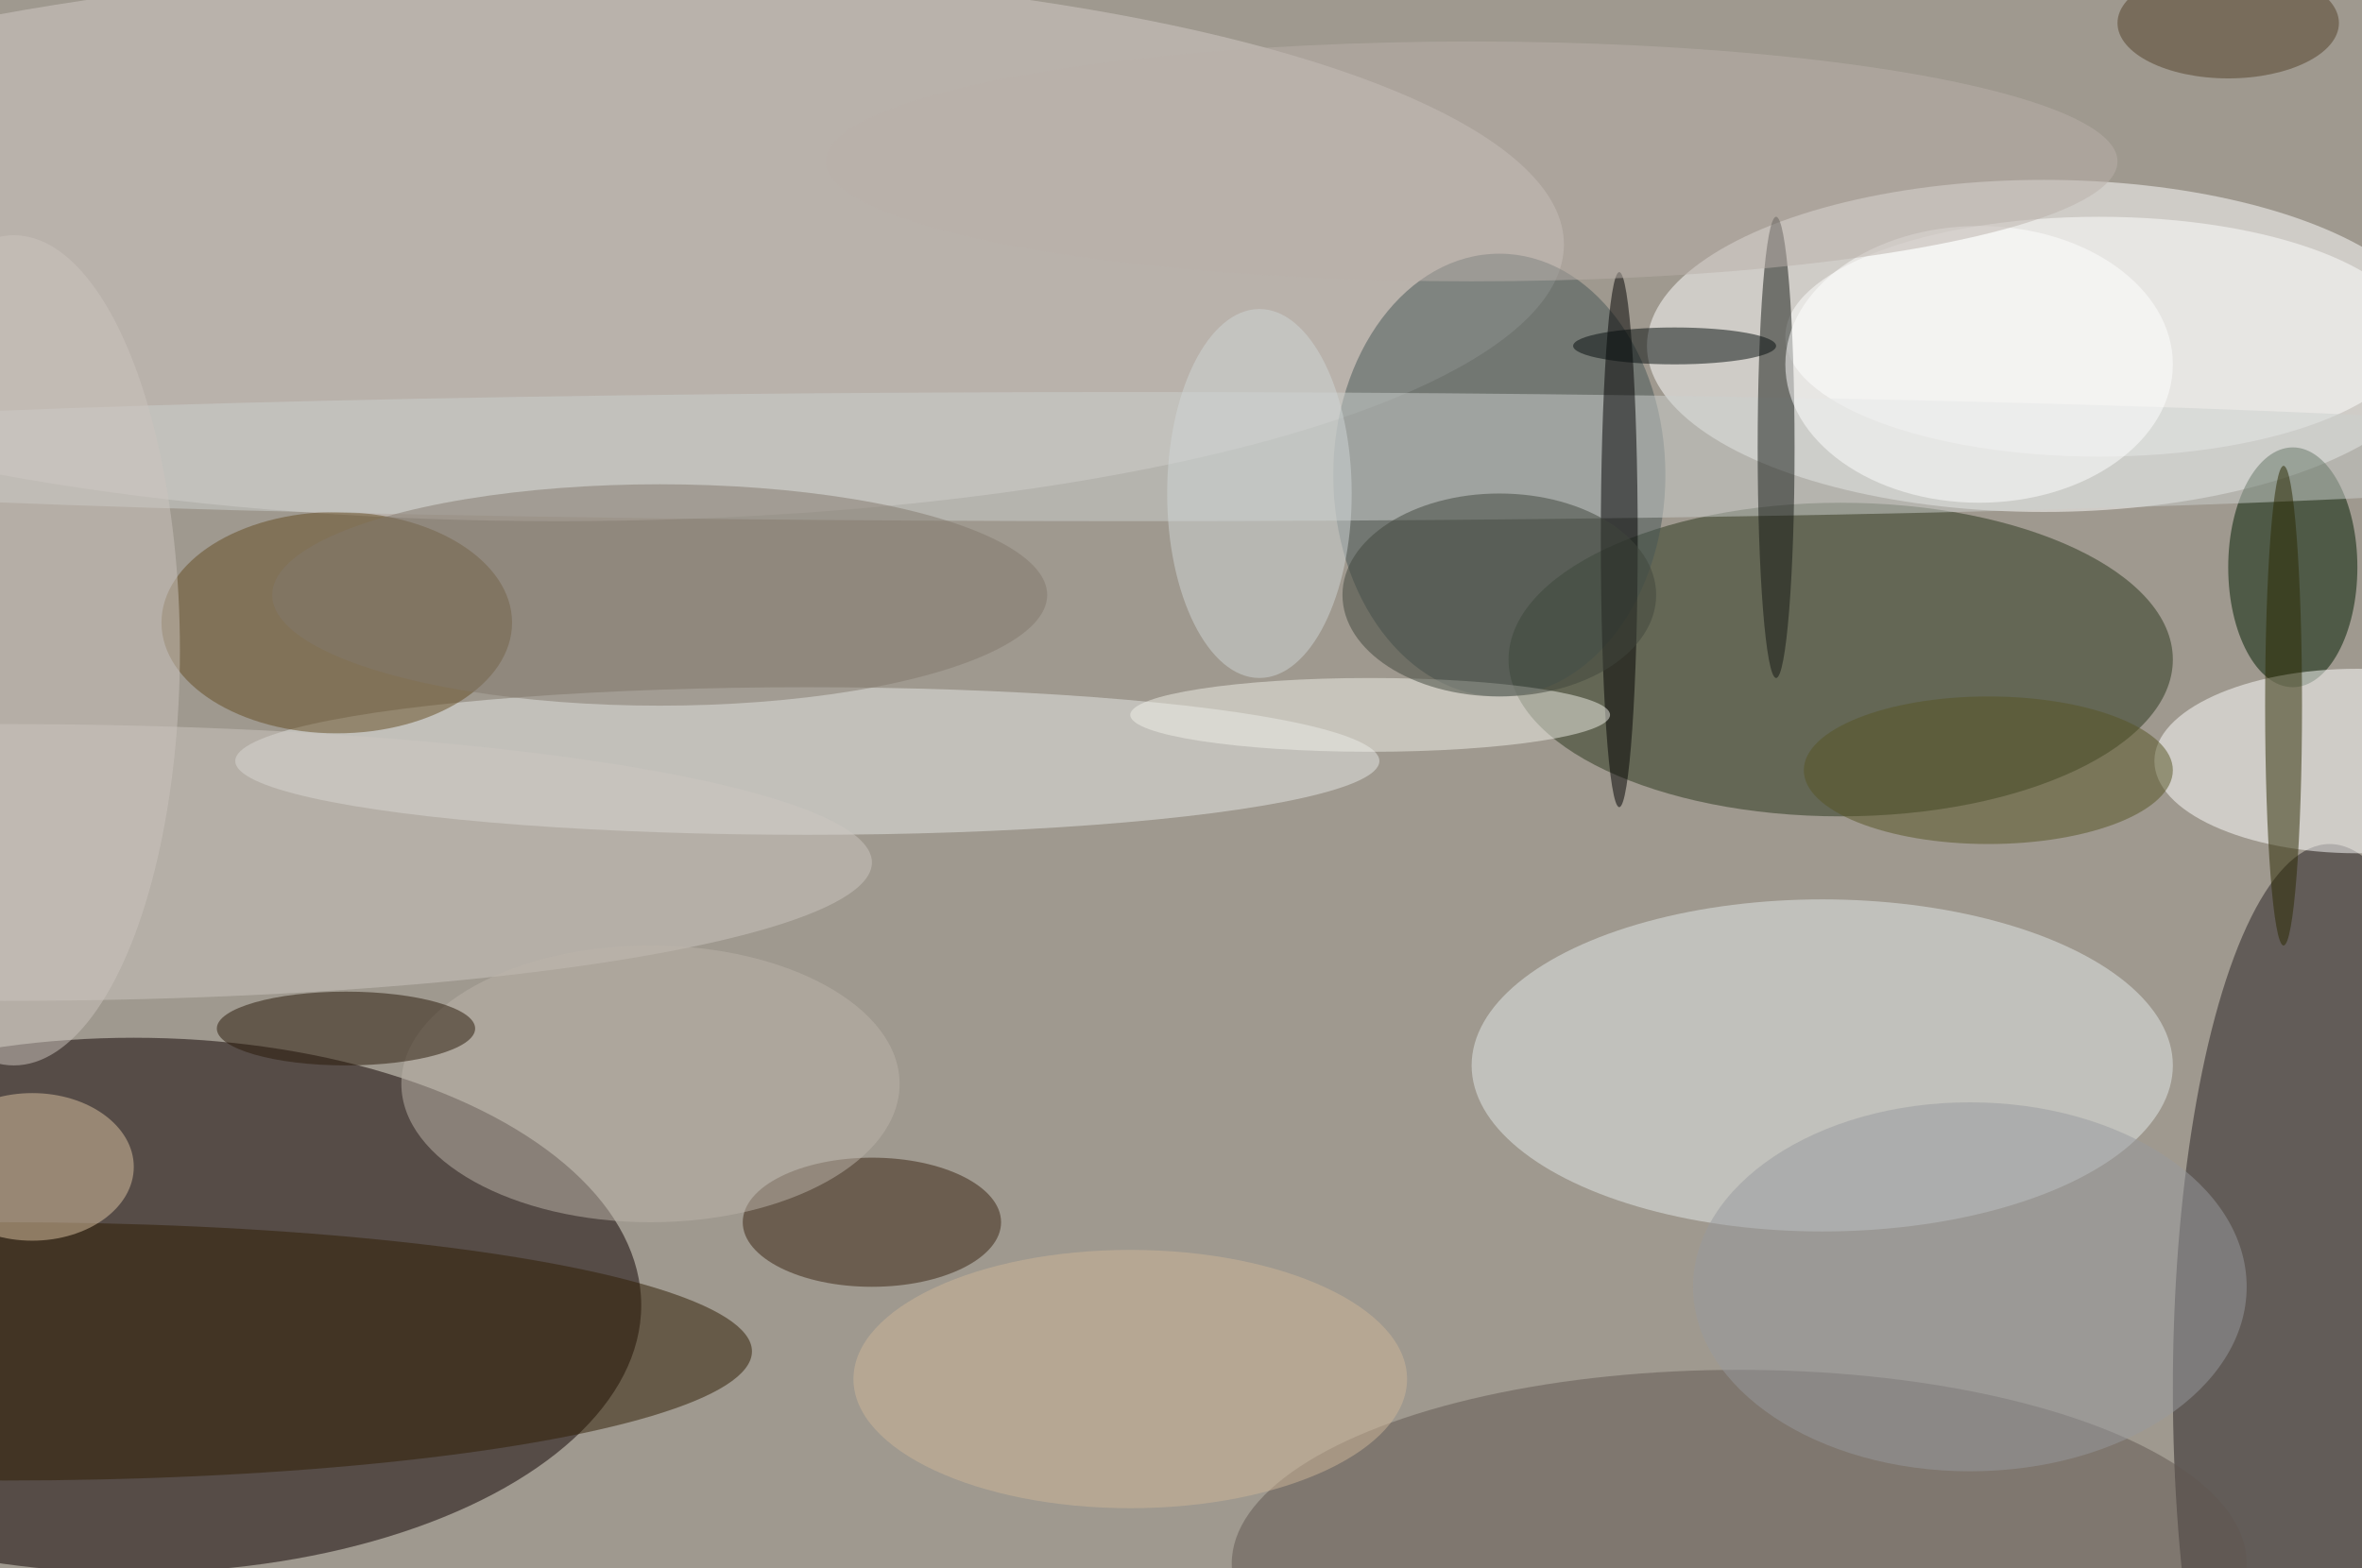 <svg xmlns="http://www.w3.org/2000/svg" width="1024" height="680"><path fill="#9f998f" d="M0 0h1024v680H0z"/><g fill-opacity=".502" transform="matrix(4 0 0 4 2 2)"><ellipse cx="14" cy="141" fill="#0e0000" rx="55" ry="29"/><ellipse cx="221" cy="37" fill="#fff" rx="43" ry="18"/><ellipse cx="199" cy="71" fill="#2b361d" rx="36" ry="17"/><ellipse cx="252" cy="150" fill="#262022" rx="17" ry="59"/><ellipse cx="60" cy="26" fill="#d3ccc7" rx="109" ry="30"/><ellipse cx="197" cy="115" fill="#e3eae9" rx="38" ry="18"/><ellipse cx="87" cy="82" fill="#e6e8e5" rx="62" ry="8"/><ellipse cx="188" cy="169" fill="#605751" rx="55" ry="21"/><ellipse cx="162" cy="51" fill="#475656" rx="18" ry="24"/><ellipse cx="248" cy="61" fill="#011c00" rx="7" ry="13"/><ellipse cy="146" fill="#2f1c02" rx="81" ry="14"/><ellipse cx="227" cy="36" fill="#fff" rx="34" ry="13"/><ellipse cx="36" cy="67" fill="#644c22" rx="19" ry="12"/><ellipse cx="255" cy="82" fill="#fff" rx="22" ry="10"/><ellipse cx="94" cy="132" fill="#382310" rx="14" ry="7"/><ellipse cy="93" fill="#cbc5c0" rx="94" ry="15"/><ellipse cx="122" cy="49" fill="#cccfcd" rx="174" ry="7"/><ellipse cx="192" cy="48" fill="#121613" rx="2" ry="25"/><ellipse cx="175" cy="58" rx="2" ry="29"/><ellipse cx="70" cy="117" fill="#bbb3aa" rx="27" ry="15"/><ellipse cx="3" cy="126" fill="#d9c1a1" rx="11" ry="8"/><ellipse cx="37" cy="111" fill="#291909" rx="14" ry="4"/><ellipse cx="1" cy="70" fill="#cbc3bd" rx="18" ry="45"/><ellipse cx="148" cy="77" fill="#efefe7" rx="26" ry="4"/><ellipse cx="215" cy="83" fill="#575425" rx="20" ry="8"/><ellipse cx="162" cy="64" fill="#40463d" rx="17" ry="11"/><ellipse cx="247" cy="76" fill="#2a2800" rx="2" ry="26"/><ellipse cx="214" cy="39" fill="#fff" rx="21" ry="15"/><ellipse cx="181" cy="37" fill="#050d0c" rx="11" ry="2"/><ellipse cx="71" cy="64" fill="#81786c" rx="42" ry="12"/><ellipse cx="159" cy="17" fill="#baafa9" rx="70" ry="13"/><ellipse cx="241" cy="2" fill="#534128" rx="12" ry="6"/><ellipse cx="136" cy="53" fill="#cfd6d6" rx="10" ry="20"/><ellipse cx="122" cy="149" fill="#cdb597" rx="30" ry="14"/><ellipse cx="213" cy="139" fill="#979a9e" rx="30" ry="20"/></g></svg>
